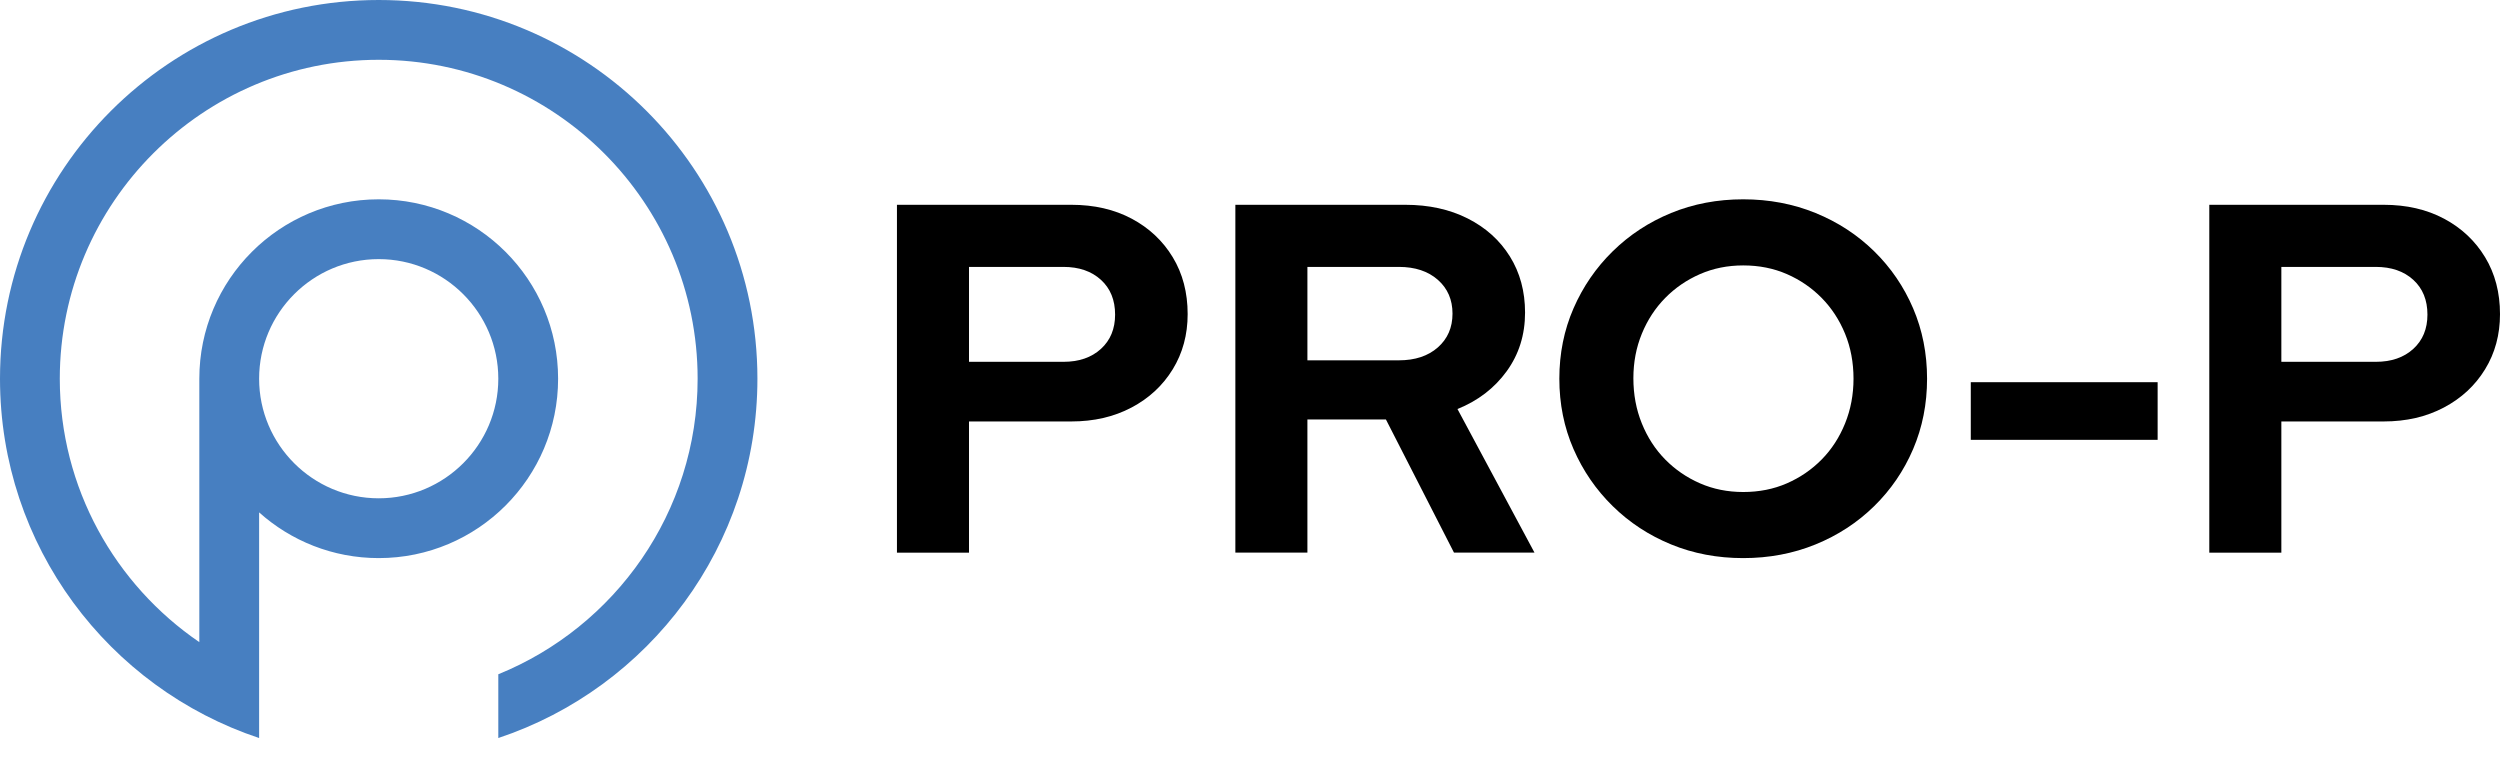 <?xml version="1.0" encoding="UTF-8"?><svg id="Ebene_1" xmlns="http://www.w3.org/2000/svg" viewBox="0 0 501.7 152"><g><circle cx="76" cy="76" r="76" fill="none"/><path d="M76,0C34.026,0,0,34.026,0,76c0,33.584,21.792,62.059,52,72.109v-45.284c6.37,5.702,14.778,9.174,24,9.174,19.882,0,36-16.118,36-36s-16.118-36-36-36-36,16.118-36,36v52.864c-16.887-11.531-28-30.918-28-52.864C12,40.71,40.71,12,76,12s64,28.71,64,64c0,26.804-16.571,49.798-40,59.313v12.796c30.208-10.05,52-38.526,52-72.109C152,34.026,117.974,0,76,0Zm0,52c13.234,0,24,10.766,24,24s-10.766,24-24,24-24-10.766-24-24,10.766-24,24-24Z" fill="#477fc1"/></g><g><path d="M180,110.903V41.098h35.002c4.587,0,8.626,.932,12.117,2.793,3.49,1.861,6.233,4.437,8.227,7.728s2.992,7.098,2.992,11.418c0,4.123-.997,7.813-2.992,11.069-1.995,3.258-4.754,5.818-8.277,7.679-3.525,1.862-7.546,2.793-12.067,2.793h-20.542v26.326h-14.46Zm14.46-38.293h18.947c3.124,0,5.634-.864,7.529-2.594,1.895-1.727,2.843-4.022,2.843-6.88,0-2.925-.948-5.252-2.843-6.981-1.895-1.728-4.405-2.593-7.529-2.593h-18.947v19.047Z"/><path d="M247.912,110.903V41.098h34.104c4.72,0,8.891,.915,12.516,2.742,3.622,1.829,6.447,4.372,8.476,7.629,2.027,3.258,3.041,7.014,3.041,11.268,0,4.456-1.23,8.377-3.69,11.768-2.46,3.39-5.751,5.917-9.873,7.579l15.457,28.819h-16.155l-13.662-26.725h-15.756v26.725h-14.459Zm14.459-38.593h18.349c3.256,0,5.866-.864,7.828-2.593,1.96-1.728,2.941-3.989,2.941-6.781s-.982-5.052-2.941-6.781c-1.962-1.728-4.572-2.593-7.828-2.593h-18.349v18.747Z"/><path d="M349.826,112c-5.185,0-10.007-.914-14.46-2.742-4.455-1.828-8.361-4.387-11.717-7.679-3.358-3.291-5.984-7.113-7.879-11.468-1.895-4.353-2.842-9.057-2.842-14.111s.947-9.756,2.842-14.111c1.895-4.353,4.521-8.177,7.879-11.468,3.356-3.291,7.262-5.85,11.717-7.679,4.453-1.827,9.275-2.743,14.46-2.743s10.022,.916,14.51,2.743c4.487,1.829,8.409,4.388,11.767,7.679,3.356,3.291,5.966,7.114,7.828,11.468,1.86,4.355,2.792,9.059,2.792,14.111s-.932,9.757-2.792,14.111c-1.862,4.355-4.472,8.178-7.828,11.468-3.358,3.291-7.28,5.851-11.767,7.679s-9.324,2.742-14.51,2.742Zm0-13.263c3.191,0,6.116-.581,8.776-1.744,2.658-1.163,4.985-2.758,6.98-4.787,1.995-2.027,3.555-4.438,4.687-7.23,1.129-2.792,1.695-5.783,1.695-8.975,0-3.256-.566-6.265-1.695-9.024-1.132-2.758-2.693-5.151-4.687-7.18-1.995-2.027-4.323-3.623-6.98-4.786-2.66-1.163-5.585-1.746-8.776-1.746-3.126,0-6.017,.583-8.676,1.746-2.66,1.163-4.986,2.759-6.981,4.786-1.994,2.029-3.557,4.422-4.686,7.18-1.132,2.759-1.696,5.734-1.696,8.925,0,3.258,.564,6.282,1.696,9.074,1.129,2.793,2.693,5.203,4.686,7.23,1.995,2.029,4.321,3.624,6.981,4.787,2.658,1.163,5.55,1.744,8.676,1.744Z"/><path d="M395.497,88.266v-11.567h37.496v11.567h-37.496Z"/><path d="M443.362,110.903V41.098h35.003c4.587,0,8.625,.932,12.116,2.793,3.49,1.861,6.233,4.437,8.227,7.728s2.992,7.098,2.992,11.418c0,4.123-.997,7.813-2.992,11.069-1.995,3.258-4.754,5.818-8.277,7.679-3.525,1.862-7.546,2.793-12.066,2.793h-20.543v26.326h-14.46Zm14.46-38.293h18.947c3.124,0,5.635-.864,7.529-2.594,1.895-1.727,2.842-4.022,2.842-6.88,0-2.925-.947-5.252-2.842-6.981-1.894-1.728-4.405-2.593-7.529-2.593h-18.947v19.047Z"/></g></svg>